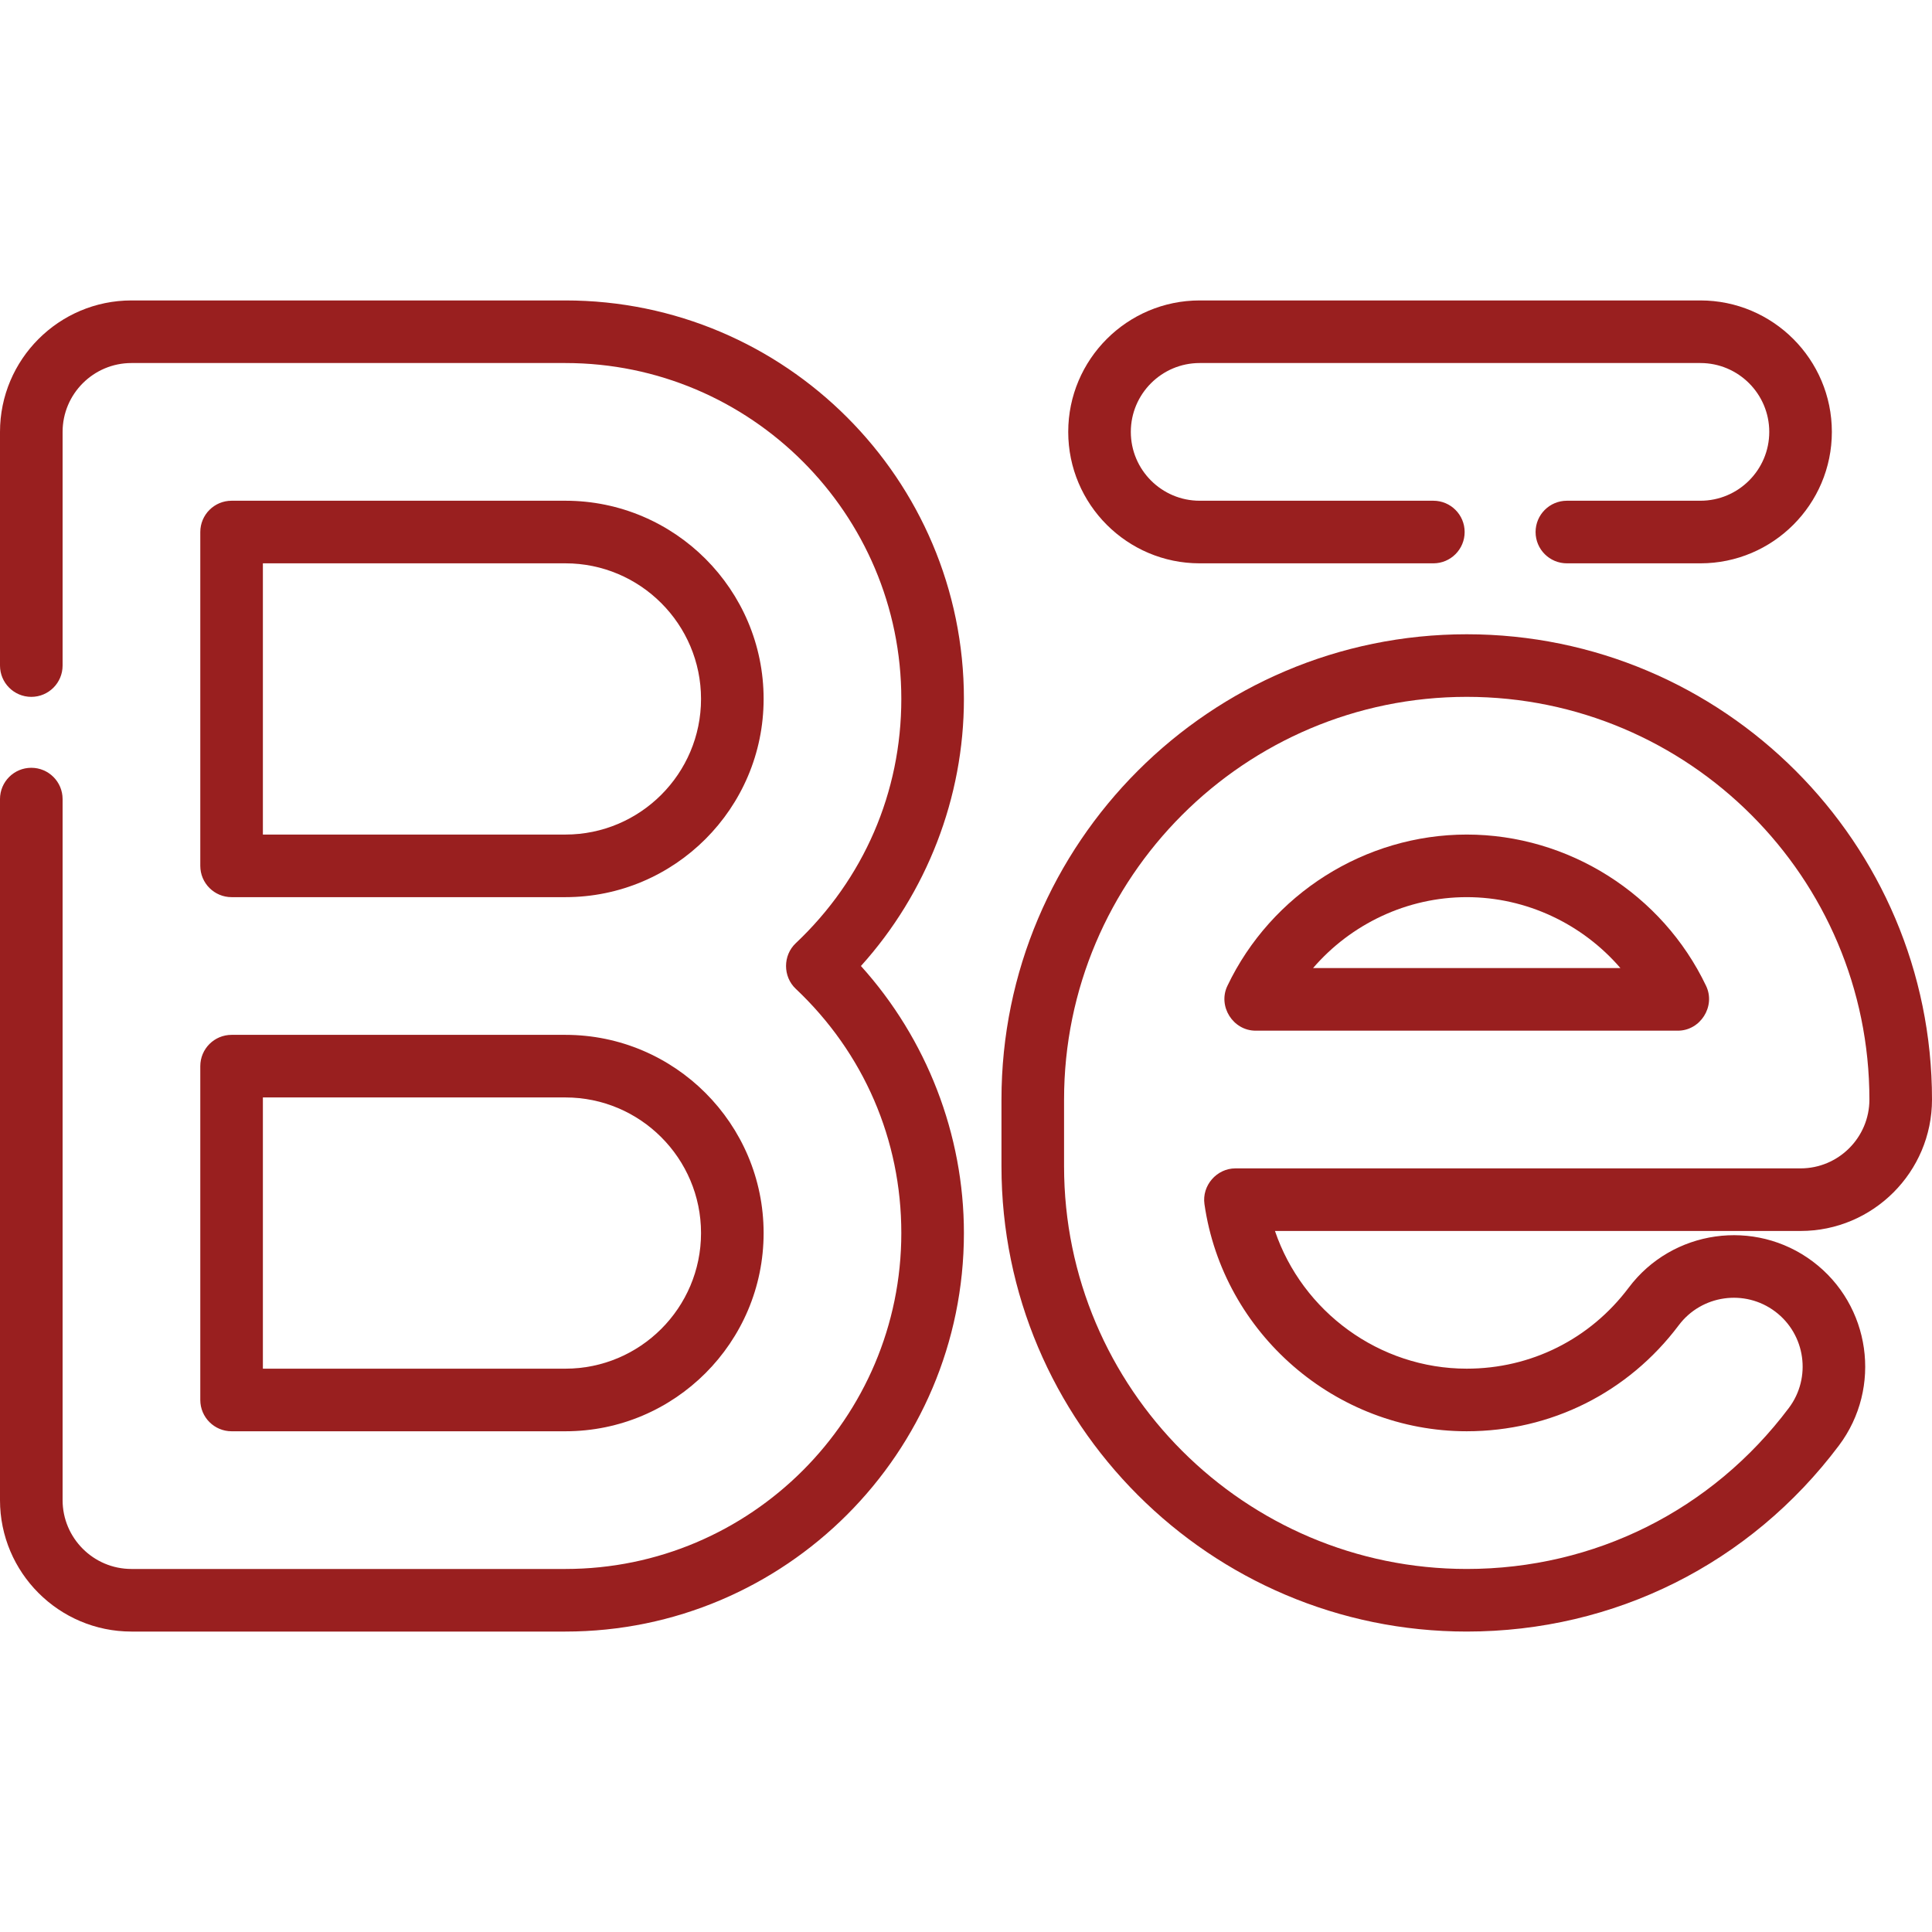<?xml version="1.0" encoding="UTF-8"?> <svg xmlns="http://www.w3.org/2000/svg" xmlns:xlink="http://www.w3.org/1999/xlink" version="1.1" id="Layer_1" x="0px" y="0px" viewBox="0 0 512 512" style="enable-background:new 0 0 512 512;" xml:space="preserve"><g><g><path d="M149.84,274.246H61.374c-4.581,0-8.294,3.713-8.294,8.294v88.466c0,4.58,3.712,8.294,8.294,8.294h88.466 c28.963,0,52.527-23.564,52.527-52.527S178.803,274.246,149.84,274.246z M149.84,362.713H69.667v-71.879h80.173 c19.818,0,35.94,16.123,35.94,35.94S169.658,362.713,149.84,362.713z" fill="#000000" style="fill: rgb(153, 31, 31);"></path></g></g><g><g><path d="M149.84,132.7H61.374c-4.581,0-8.294,3.713-8.294,8.294v88.466c0,4.58,3.712,8.294,8.294,8.294h88.466 c28.963,0,52.527-23.564,52.527-52.527C202.367,156.264,178.803,132.7,149.84,132.7z M149.84,221.166H69.667v-71.879h80.173 c19.818,0,35.94,16.123,35.94,35.94C185.78,205.043,169.658,221.166,149.84,221.166z" fill="#000000" style="fill: rgb(153, 31, 31);"></path></g></g><g><g><path d="M255.447,185.227c0-58.232-47.375-105.607-105.607-105.607H34.834C15.627,79.62,0,95.246,0,114.454v61.927 c0,4.58,3.712,8.294,8.294,8.294c4.581,0,8.294-3.713,8.294-8.294v-61.927c0-10.061,8.185-18.246,18.246-18.246H149.84 c49.086,0,89.019,39.934,89.019,89.019c0,24.725-9.938,47.717-27.985,64.74c-3.419,3.227-3.419,8.84,0,12.066 c18.047,17.024,27.985,40.016,27.985,64.741c0,49.086-39.934,89.019-89.019,89.019H34.834c-10.061,0-18.246-8.185-18.246-18.246 v-185.78c0-4.58-3.712-8.294-8.294-8.294c-4.581,0-8.294,3.713-8.294,8.294v185.78c0,19.207,15.627,34.834,34.834,34.834H149.84 c58.232,0,105.607-47.375,105.607-105.607c0-26.1-9.858-51.451-27.291-70.773C245.589,236.678,255.447,211.327,255.447,185.227z" fill="#000000" style="fill: rgb(153, 31, 31);"></path></g></g><g><g><path d="M450.626,79.62h-132.7c-19.207,0-34.834,15.627-34.834,34.834c0,19.207,15.626,34.834,34.834,34.834h61.927 c4.581,0,8.294-3.713,8.294-8.294c0-4.58-3.712-8.294-8.294-8.294h-61.927c-10.061,0-18.246-8.185-18.246-18.246 s8.185-18.246,18.246-18.246h132.7c10.061,0,18.246,8.185,18.246,18.246s-8.185,18.246-18.246,18.246H415.24 c-4.581,0-8.294,3.713-8.294,8.294c0,4.58,3.712,8.294,8.294,8.294h35.387c19.207,0,34.834-15.626,34.834-34.834 C485.46,95.246,469.833,79.62,450.626,79.62z" fill="#000000" style="fill: rgb(153, 31, 31);"></path></g></g><g><g><path d="M452.135,261.28c-11.606-24.368-36.506-40.114-63.435-40.114s-51.829,15.746-63.435,40.114 c-2.578,5.413,1.508,11.86,7.488,11.86h111.895C450.626,273.14,454.714,266.693,452.135,261.28z M347.971,256.553 c10.074-11.712,24.948-18.799,40.729-18.799s30.655,7.087,40.729,18.799H347.971z" fill="#000000" style="fill: rgb(153, 31, 31);"></path></g></g><g><g><path d="M512,291.387c0-67.988-55.313-123.3-123.3-123.3s-123.3,55.313-123.3,123.3v17.693c0,67.988,55.313,123.3,123.3,123.3 c39.148,0,75.097-17.97,98.631-49.3c11.535-15.357,8.425-37.236-6.932-48.772c-15.357-11.536-37.236-8.425-48.772,6.931 c-10.249,13.646-25.896,21.473-42.927,21.473c-23.197,0-43.575-15.141-50.821-36.492h139.287 C496.373,326.22,512,310.594,512,291.387z M319.194,319.106c4.93,34.316,34.812,60.194,69.506,60.194 c22.297,0,42.779-10.242,56.191-28.099c6.043-8.044,17.506-9.673,25.548-3.63c8.044,6.042,9.674,17.503,3.63,25.548 c-20.372,27.121-51.487,42.674-85.369,42.674c-58.841,0-106.713-47.871-106.713-106.713v-17.693 c0-58.841,47.871-106.713,106.713-106.713s106.713,47.871,106.713,106.713c0,10.061-8.185,18.246-18.246,18.246H327.402 C322.432,309.633,318.485,314.182,319.194,319.106z" fill="#000000" style="fill: rgb(153, 31, 31);"></path></g></g></svg> 